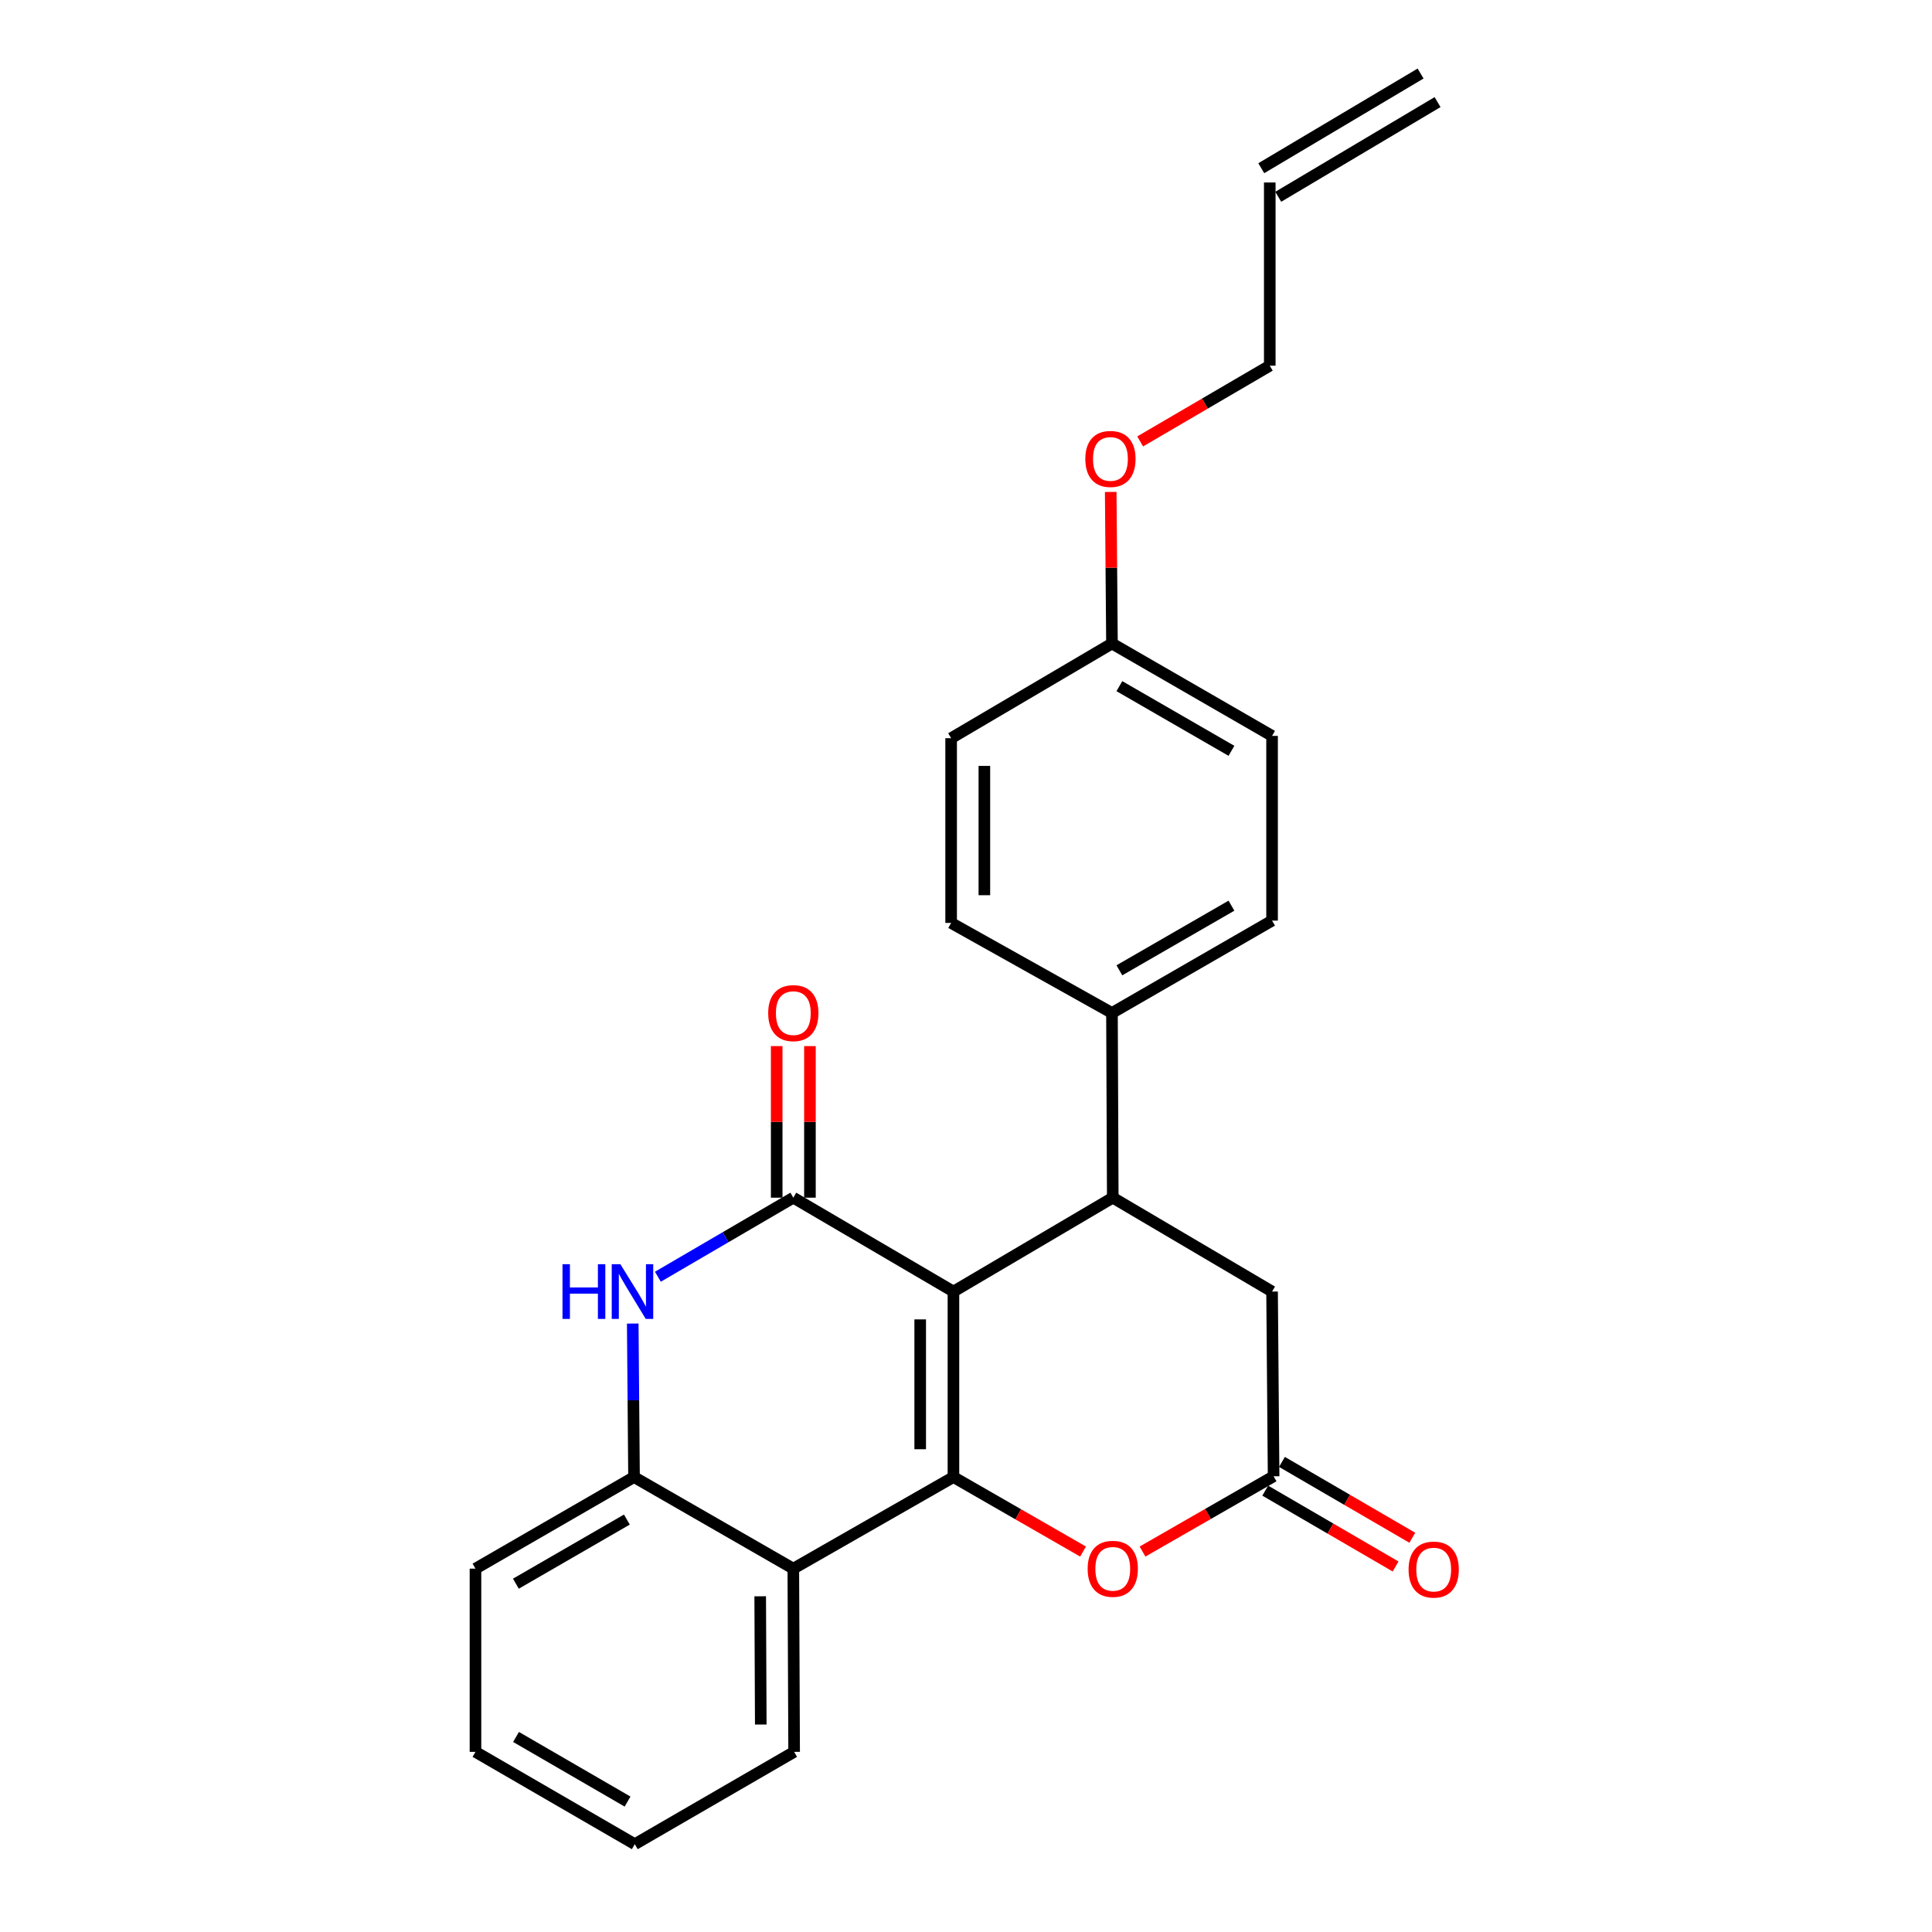 <?xml version='1.0' encoding='iso-8859-1'?>
<svg version='1.1' baseProfile='full'
              xmlns='http://www.w3.org/2000/svg'
                      xmlns:rdkit='http://www.rdkit.org/xml'
                      xmlns:xlink='http://www.w3.org/1999/xlink'
                  xml:space='preserve'
width='1000px' height='1000px' viewBox='0 0 1000 1000'>
<!-- END OF HEADER -->
<rect style='opacity:1.0;fill:#FFFFFF;stroke:none' width='1000' height='1000' x='0' y='0'> </rect>
<path class='bond-0' d='M 493.498,668.509 L 493.498,764.521' style='fill:none;fill-rule:evenodd;stroke:#000000;stroke-width:6px;stroke-linecap:butt;stroke-linejoin:miter;stroke-opacity:1' />
<path class='bond-0' d='M 476.294,682.911 L 476.294,750.119' style='fill:none;fill-rule:evenodd;stroke:#000000;stroke-width:6px;stroke-linecap:butt;stroke-linejoin:miter;stroke-opacity:1' />
<path class='bond-1' d='M 493.498,668.509 L 410.62,619.916' style='fill:none;fill-rule:evenodd;stroke:#000000;stroke-width:6px;stroke-linecap:butt;stroke-linejoin:miter;stroke-opacity:1' />
<path class='bond-2' d='M 493.498,668.509 L 575.966,619.916' style='fill:none;fill-rule:evenodd;stroke:#000000;stroke-width:6px;stroke-linecap:butt;stroke-linejoin:miter;stroke-opacity:1' />
<path class='bond-4' d='M 493.498,764.521 L 410.62,811.929' style='fill:none;fill-rule:evenodd;stroke:#000000;stroke-width:6px;stroke-linecap:butt;stroke-linejoin:miter;stroke-opacity:1' />
<path class='bond-5' d='M 493.498,764.521 L 527.043,783.805' style='fill:none;fill-rule:evenodd;stroke:#000000;stroke-width:6px;stroke-linecap:butt;stroke-linejoin:miter;stroke-opacity:1' />
<path class='bond-5' d='M 527.043,783.805 L 560.588,803.088' style='fill:none;fill-rule:evenodd;stroke:#FF0000;stroke-width:6px;stroke-linecap:butt;stroke-linejoin:miter;stroke-opacity:1' />
<path class='bond-3' d='M 410.62,619.916 L 375.569,640.375' style='fill:none;fill-rule:evenodd;stroke:#000000;stroke-width:6px;stroke-linecap:butt;stroke-linejoin:miter;stroke-opacity:1' />
<path class='bond-3' d='M 375.569,640.375 L 340.519,660.834' style='fill:none;fill-rule:evenodd;stroke:#0000FF;stroke-width:6px;stroke-linecap:butt;stroke-linejoin:miter;stroke-opacity:1' />
<path class='bond-10' d='M 419.222,619.916 L 419.222,580.686' style='fill:none;fill-rule:evenodd;stroke:#000000;stroke-width:6px;stroke-linecap:butt;stroke-linejoin:miter;stroke-opacity:1' />
<path class='bond-10' d='M 419.222,580.686 L 419.222,541.457' style='fill:none;fill-rule:evenodd;stroke:#FF0000;stroke-width:6px;stroke-linecap:butt;stroke-linejoin:miter;stroke-opacity:1' />
<path class='bond-10' d='M 402.018,619.916 L 402.018,580.686' style='fill:none;fill-rule:evenodd;stroke:#000000;stroke-width:6px;stroke-linecap:butt;stroke-linejoin:miter;stroke-opacity:1' />
<path class='bond-10' d='M 402.018,580.686 L 402.018,541.457' style='fill:none;fill-rule:evenodd;stroke:#FF0000;stroke-width:6px;stroke-linecap:butt;stroke-linejoin:miter;stroke-opacity:1' />
<path class='bond-8' d='M 575.966,619.916 L 658.423,668.509' style='fill:none;fill-rule:evenodd;stroke:#000000;stroke-width:6px;stroke-linecap:butt;stroke-linejoin:miter;stroke-opacity:1' />
<path class='bond-9' d='M 575.966,619.916 L 575.555,524.306' style='fill:none;fill-rule:evenodd;stroke:#000000;stroke-width:6px;stroke-linecap:butt;stroke-linejoin:miter;stroke-opacity:1' />
<path class='bond-6' d='M 327.507,685.07 L 327.839,724.795' style='fill:none;fill-rule:evenodd;stroke:#0000FF;stroke-width:6px;stroke-linecap:butt;stroke-linejoin:miter;stroke-opacity:1' />
<path class='bond-6' d='M 327.839,724.795 L 328.172,764.521' style='fill:none;fill-rule:evenodd;stroke:#000000;stroke-width:6px;stroke-linecap:butt;stroke-linejoin:miter;stroke-opacity:1' />
<path class='bond-19' d='M 410.62,811.929 L 411.04,906.764' style='fill:none;fill-rule:evenodd;stroke:#000000;stroke-width:6px;stroke-linecap:butt;stroke-linejoin:miter;stroke-opacity:1' />
<path class='bond-19' d='M 393.479,826.231 L 393.773,892.615' style='fill:none;fill-rule:evenodd;stroke:#000000;stroke-width:6px;stroke-linecap:butt;stroke-linejoin:miter;stroke-opacity:1' />
<path class='bond-26' d='M 410.62,811.929 L 328.172,764.521' style='fill:none;fill-rule:evenodd;stroke:#000000;stroke-width:6px;stroke-linecap:butt;stroke-linejoin:miter;stroke-opacity:1' />
<path class='bond-25' d='M 591.366,803.085 L 625.291,783.602' style='fill:none;fill-rule:evenodd;stroke:#FF0000;stroke-width:6px;stroke-linecap:butt;stroke-linejoin:miter;stroke-opacity:1' />
<path class='bond-25' d='M 625.291,783.602 L 659.217,764.119' style='fill:none;fill-rule:evenodd;stroke:#000000;stroke-width:6px;stroke-linecap:butt;stroke-linejoin:miter;stroke-opacity:1' />
<path class='bond-21' d='M 328.172,764.521 L 246.106,811.929' style='fill:none;fill-rule:evenodd;stroke:#000000;stroke-width:6px;stroke-linecap:butt;stroke-linejoin:miter;stroke-opacity:1' />
<path class='bond-21' d='M 324.468,786.529 L 267.022,819.715' style='fill:none;fill-rule:evenodd;stroke:#000000;stroke-width:6px;stroke-linecap:butt;stroke-linejoin:miter;stroke-opacity:1' />
<path class='bond-7' d='M 659.217,764.119 L 658.423,668.509' style='fill:none;fill-rule:evenodd;stroke:#000000;stroke-width:6px;stroke-linecap:butt;stroke-linejoin:miter;stroke-opacity:1' />
<path class='bond-11' d='M 654.891,771.555 L 688.622,791.181' style='fill:none;fill-rule:evenodd;stroke:#000000;stroke-width:6px;stroke-linecap:butt;stroke-linejoin:miter;stroke-opacity:1' />
<path class='bond-11' d='M 688.622,791.181 L 722.353,810.807' style='fill:none;fill-rule:evenodd;stroke:#FF0000;stroke-width:6px;stroke-linecap:butt;stroke-linejoin:miter;stroke-opacity:1' />
<path class='bond-11' d='M 663.543,756.684 L 697.274,776.31' style='fill:none;fill-rule:evenodd;stroke:#000000;stroke-width:6px;stroke-linecap:butt;stroke-linejoin:miter;stroke-opacity:1' />
<path class='bond-11' d='M 697.274,776.31 L 731.006,795.937' style='fill:none;fill-rule:evenodd;stroke:#FF0000;stroke-width:6px;stroke-linecap:butt;stroke-linejoin:miter;stroke-opacity:1' />
<path class='bond-12' d='M 575.555,524.306 L 658.423,476.506' style='fill:none;fill-rule:evenodd;stroke:#000000;stroke-width:6px;stroke-linecap:butt;stroke-linejoin:miter;stroke-opacity:1' />
<path class='bond-12' d='M 579.389,502.233 L 637.397,468.773' style='fill:none;fill-rule:evenodd;stroke:#000000;stroke-width:6px;stroke-linecap:butt;stroke-linejoin:miter;stroke-opacity:1' />
<path class='bond-13' d='M 575.555,524.306 L 492.304,477.701' style='fill:none;fill-rule:evenodd;stroke:#000000;stroke-width:6px;stroke-linecap:butt;stroke-linejoin:miter;stroke-opacity:1' />
<path class='bond-18' d='M 658.423,476.506 L 658.423,380.896' style='fill:none;fill-rule:evenodd;stroke:#000000;stroke-width:6px;stroke-linecap:butt;stroke-linejoin:miter;stroke-opacity:1' />
<path class='bond-17' d='M 492.304,477.701 L 492.304,382.091' style='fill:none;fill-rule:evenodd;stroke:#000000;stroke-width:6px;stroke-linecap:butt;stroke-linejoin:miter;stroke-opacity:1' />
<path class='bond-17' d='M 509.508,463.359 L 509.508,396.433' style='fill:none;fill-rule:evenodd;stroke:#000000;stroke-width:6px;stroke-linecap:butt;stroke-linejoin:miter;stroke-opacity:1' />
<path class='bond-14' d='M 657.229,94.459 L 657.229,189.275' style='fill:none;fill-rule:evenodd;stroke:#000000;stroke-width:6px;stroke-linecap:butt;stroke-linejoin:miter;stroke-opacity:1' />
<path class='bond-15' d='M 661.624,101.854 L 744.081,52.849' style='fill:none;fill-rule:evenodd;stroke:#000000;stroke-width:6px;stroke-linecap:butt;stroke-linejoin:miter;stroke-opacity:1' />
<path class='bond-15' d='M 652.834,87.064 L 735.292,38.06' style='fill:none;fill-rule:evenodd;stroke:#000000;stroke-width:6px;stroke-linecap:butt;stroke-linejoin:miter;stroke-opacity:1' />
<path class='bond-16' d='M 575.555,333.077 L 492.304,382.091' style='fill:none;fill-rule:evenodd;stroke:#000000;stroke-width:6px;stroke-linecap:butt;stroke-linejoin:miter;stroke-opacity:1' />
<path class='bond-20' d='M 575.555,333.077 L 575.229,293.847' style='fill:none;fill-rule:evenodd;stroke:#000000;stroke-width:6px;stroke-linecap:butt;stroke-linejoin:miter;stroke-opacity:1' />
<path class='bond-20' d='M 575.229,293.847 L 574.904,254.618' style='fill:none;fill-rule:evenodd;stroke:#FF0000;stroke-width:6px;stroke-linecap:butt;stroke-linejoin:miter;stroke-opacity:1' />
<path class='bond-27' d='M 575.555,333.077 L 658.423,380.896' style='fill:none;fill-rule:evenodd;stroke:#000000;stroke-width:6px;stroke-linecap:butt;stroke-linejoin:miter;stroke-opacity:1' />
<path class='bond-27' d='M 579.386,355.152 L 637.394,388.625' style='fill:none;fill-rule:evenodd;stroke:#000000;stroke-width:6px;stroke-linecap:butt;stroke-linejoin:miter;stroke-opacity:1' />
<path class='bond-23' d='M 411.04,906.764 L 328.564,954.545' style='fill:none;fill-rule:evenodd;stroke:#000000;stroke-width:6px;stroke-linecap:butt;stroke-linejoin:miter;stroke-opacity:1' />
<path class='bond-22' d='M 590.149,228.475 L 623.689,208.875' style='fill:none;fill-rule:evenodd;stroke:#FF0000;stroke-width:6px;stroke-linecap:butt;stroke-linejoin:miter;stroke-opacity:1' />
<path class='bond-22' d='M 623.689,208.875 L 657.229,189.275' style='fill:none;fill-rule:evenodd;stroke:#000000;stroke-width:6px;stroke-linecap:butt;stroke-linejoin:miter;stroke-opacity:1' />
<path class='bond-24' d='M 246.106,811.929 L 246.106,906.764' style='fill:none;fill-rule:evenodd;stroke:#000000;stroke-width:6px;stroke-linecap:butt;stroke-linejoin:miter;stroke-opacity:1' />
<path class='bond-28' d='M 328.564,954.545 L 246.106,906.764' style='fill:none;fill-rule:evenodd;stroke:#000000;stroke-width:6px;stroke-linecap:butt;stroke-linejoin:miter;stroke-opacity:1' />
<path class='bond-28' d='M 324.821,932.492 L 267.1,899.046' style='fill:none;fill-rule:evenodd;stroke:#000000;stroke-width:6px;stroke-linecap:butt;stroke-linejoin:miter;stroke-opacity:1' />
<path  class='atom-4' d='M 291.149 654.349
L 294.989 654.349
L 294.989 666.389
L 309.469 666.389
L 309.469 654.349
L 313.309 654.349
L 313.309 682.669
L 309.469 682.669
L 309.469 669.589
L 294.989 669.589
L 294.989 682.669
L 291.149 682.669
L 291.149 654.349
' fill='#0000FF'/>
<path  class='atom-4' d='M 321.109 654.349
L 330.389 669.349
Q 331.309 670.829, 332.789 673.509
Q 334.269 676.189, 334.349 676.349
L 334.349 654.349
L 338.109 654.349
L 338.109 682.669
L 334.229 682.669
L 324.269 666.269
Q 323.109 664.349, 321.869 662.149
Q 320.669 659.949, 320.309 659.269
L 320.309 682.669
L 316.629 682.669
L 316.629 654.349
L 321.109 654.349
' fill='#0000FF'/>
<path  class='atom-6' d='M 562.966 812.009
Q 562.966 805.209, 566.326 801.409
Q 569.686 797.609, 575.966 797.609
Q 582.246 797.609, 585.606 801.409
Q 588.966 805.209, 588.966 812.009
Q 588.966 818.889, 585.566 822.809
Q 582.166 826.689, 575.966 826.689
Q 569.726 826.689, 566.326 822.809
Q 562.966 818.929, 562.966 812.009
M 575.966 823.489
Q 580.286 823.489, 582.606 820.609
Q 584.966 817.689, 584.966 812.009
Q 584.966 806.449, 582.606 803.649
Q 580.286 800.809, 575.966 800.809
Q 571.646 800.809, 569.286 803.609
Q 566.966 806.409, 566.966 812.009
Q 566.966 817.729, 569.286 820.609
Q 571.646 823.489, 575.966 823.489
' fill='#FF0000'/>
<path  class='atom-11' d='M 397.62 524.386
Q 397.62 517.586, 400.98 513.786
Q 404.34 509.986, 410.62 509.986
Q 416.9 509.986, 420.26 513.786
Q 423.62 517.586, 423.62 524.386
Q 423.62 531.266, 420.22 535.186
Q 416.82 539.066, 410.62 539.066
Q 404.38 539.066, 400.98 535.186
Q 397.62 531.306, 397.62 524.386
M 410.62 535.866
Q 414.94 535.866, 417.26 532.986
Q 419.62 530.066, 419.62 524.386
Q 419.62 518.826, 417.26 516.026
Q 414.94 513.186, 410.62 513.186
Q 406.3 513.186, 403.94 515.986
Q 401.62 518.786, 401.62 524.386
Q 401.62 530.106, 403.94 532.986
Q 406.3 535.866, 410.62 535.866
' fill='#FF0000'/>
<path  class='atom-12' d='M 729.076 812.41
Q 729.076 805.61, 732.436 801.81
Q 735.796 798.01, 742.076 798.01
Q 748.356 798.01, 751.716 801.81
Q 755.076 805.61, 755.076 812.41
Q 755.076 819.29, 751.676 823.21
Q 748.276 827.09, 742.076 827.09
Q 735.836 827.09, 732.436 823.21
Q 729.076 819.33, 729.076 812.41
M 742.076 823.89
Q 746.396 823.89, 748.716 821.01
Q 751.076 818.09, 751.076 812.41
Q 751.076 806.85, 748.716 804.05
Q 746.396 801.21, 742.076 801.21
Q 737.756 801.21, 735.396 804.01
Q 733.076 806.81, 733.076 812.41
Q 733.076 818.13, 735.396 821.01
Q 737.756 823.89, 742.076 823.89
' fill='#FF0000'/>
<path  class='atom-21' d='M 561.761 237.547
Q 561.761 230.747, 565.121 226.947
Q 568.481 223.147, 574.761 223.147
Q 581.041 223.147, 584.401 226.947
Q 587.761 230.747, 587.761 237.547
Q 587.761 244.427, 584.361 248.347
Q 580.961 252.227, 574.761 252.227
Q 568.521 252.227, 565.121 248.347
Q 561.761 244.467, 561.761 237.547
M 574.761 249.027
Q 579.081 249.027, 581.401 246.147
Q 583.761 243.227, 583.761 237.547
Q 583.761 231.987, 581.401 229.187
Q 579.081 226.347, 574.761 226.347
Q 570.441 226.347, 568.081 229.147
Q 565.761 231.947, 565.761 237.547
Q 565.761 243.267, 568.081 246.147
Q 570.441 249.027, 574.761 249.027
' fill='#FF0000'/>
</svg>
